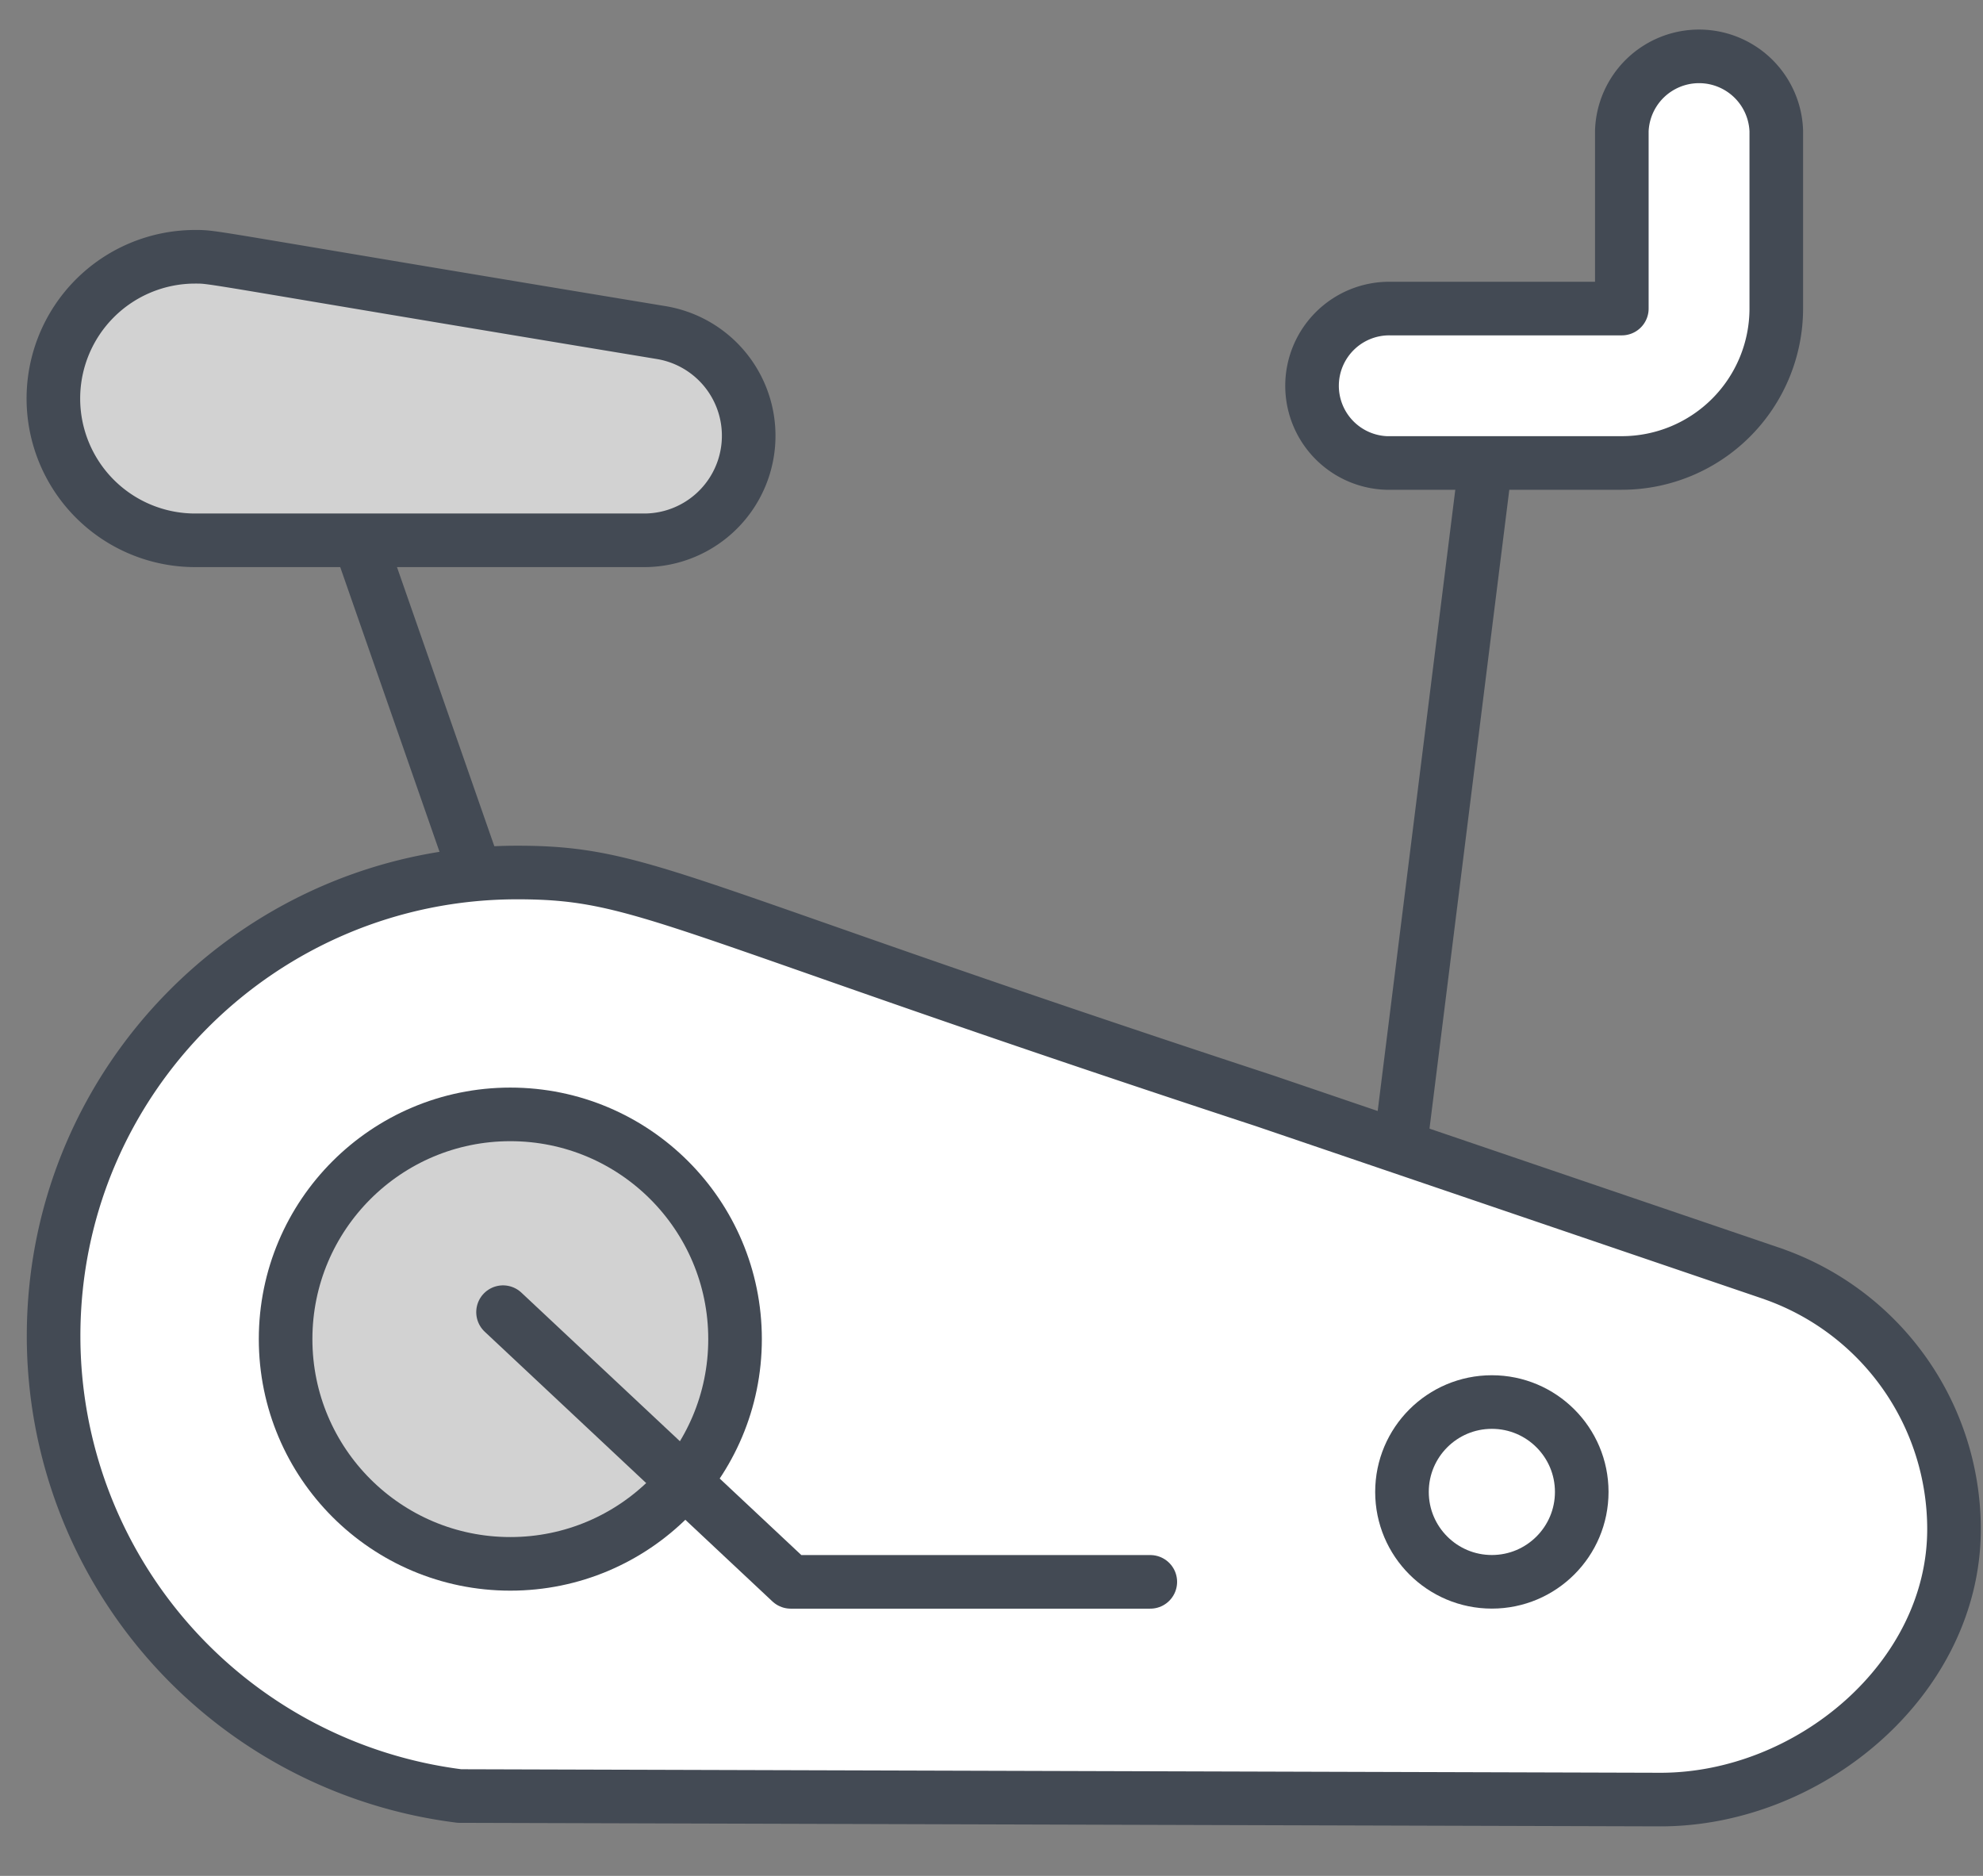<svg xmlns="http://www.w3.org/2000/svg" width="37" height="35" viewBox="0 0 37 35">
    <rect x="0" y="0" width="37" height="35" fill="#808080" stroke="none"/>
    <g fill="none" fill-rule="evenodd" stroke="#434A54" stroke-linecap="round" stroke-linejoin="round" transform="translate(1 1)">
        <path d="M26.836 6.71L25.16 20.126M5.703 9.08l2.683 7.693"/>
        <path fill="#FFF" d="M32.104 22.776a5.047 5.047 0 0 1 3.355 4.755c0 2.786-2.692 5.045-5.478 5.045L7.575 32.51A8.65 8.65 0 0 1 0 23.927c0-4.8 3.896-8.648 8.648-8.648 2.389 0 2.831.61 13.937 4.256l9.519 3.24zM24.908 7.639a1.44 1.44 0 0 1 .028-2.882h4.325V1.44a1.442 1.442 0 0 1 2.882 0v3.316a2.883 2.883 0 0 1-2.882 2.882h-4.353z"/>
        <circle cx="26.836" cy="26.836" r="1.677"/>
        <path fill="#D2D2D2" fill-rule="nonzero" d="M11.342 5.206a1.951 1.951 0 0 1-.32 3.875H2.644a2.645 2.645 0 0 1-.006-5.29c.393 0 .06-.014 8.704 1.415z"/>
        <circle cx="8.522" cy="23.985" r="4.193" fill="#D2D2D2" fill-rule="nonzero"/>
        <path d="M8.386 23.482l5.368 5.032h6.709"/>
    </g>
</svg>
